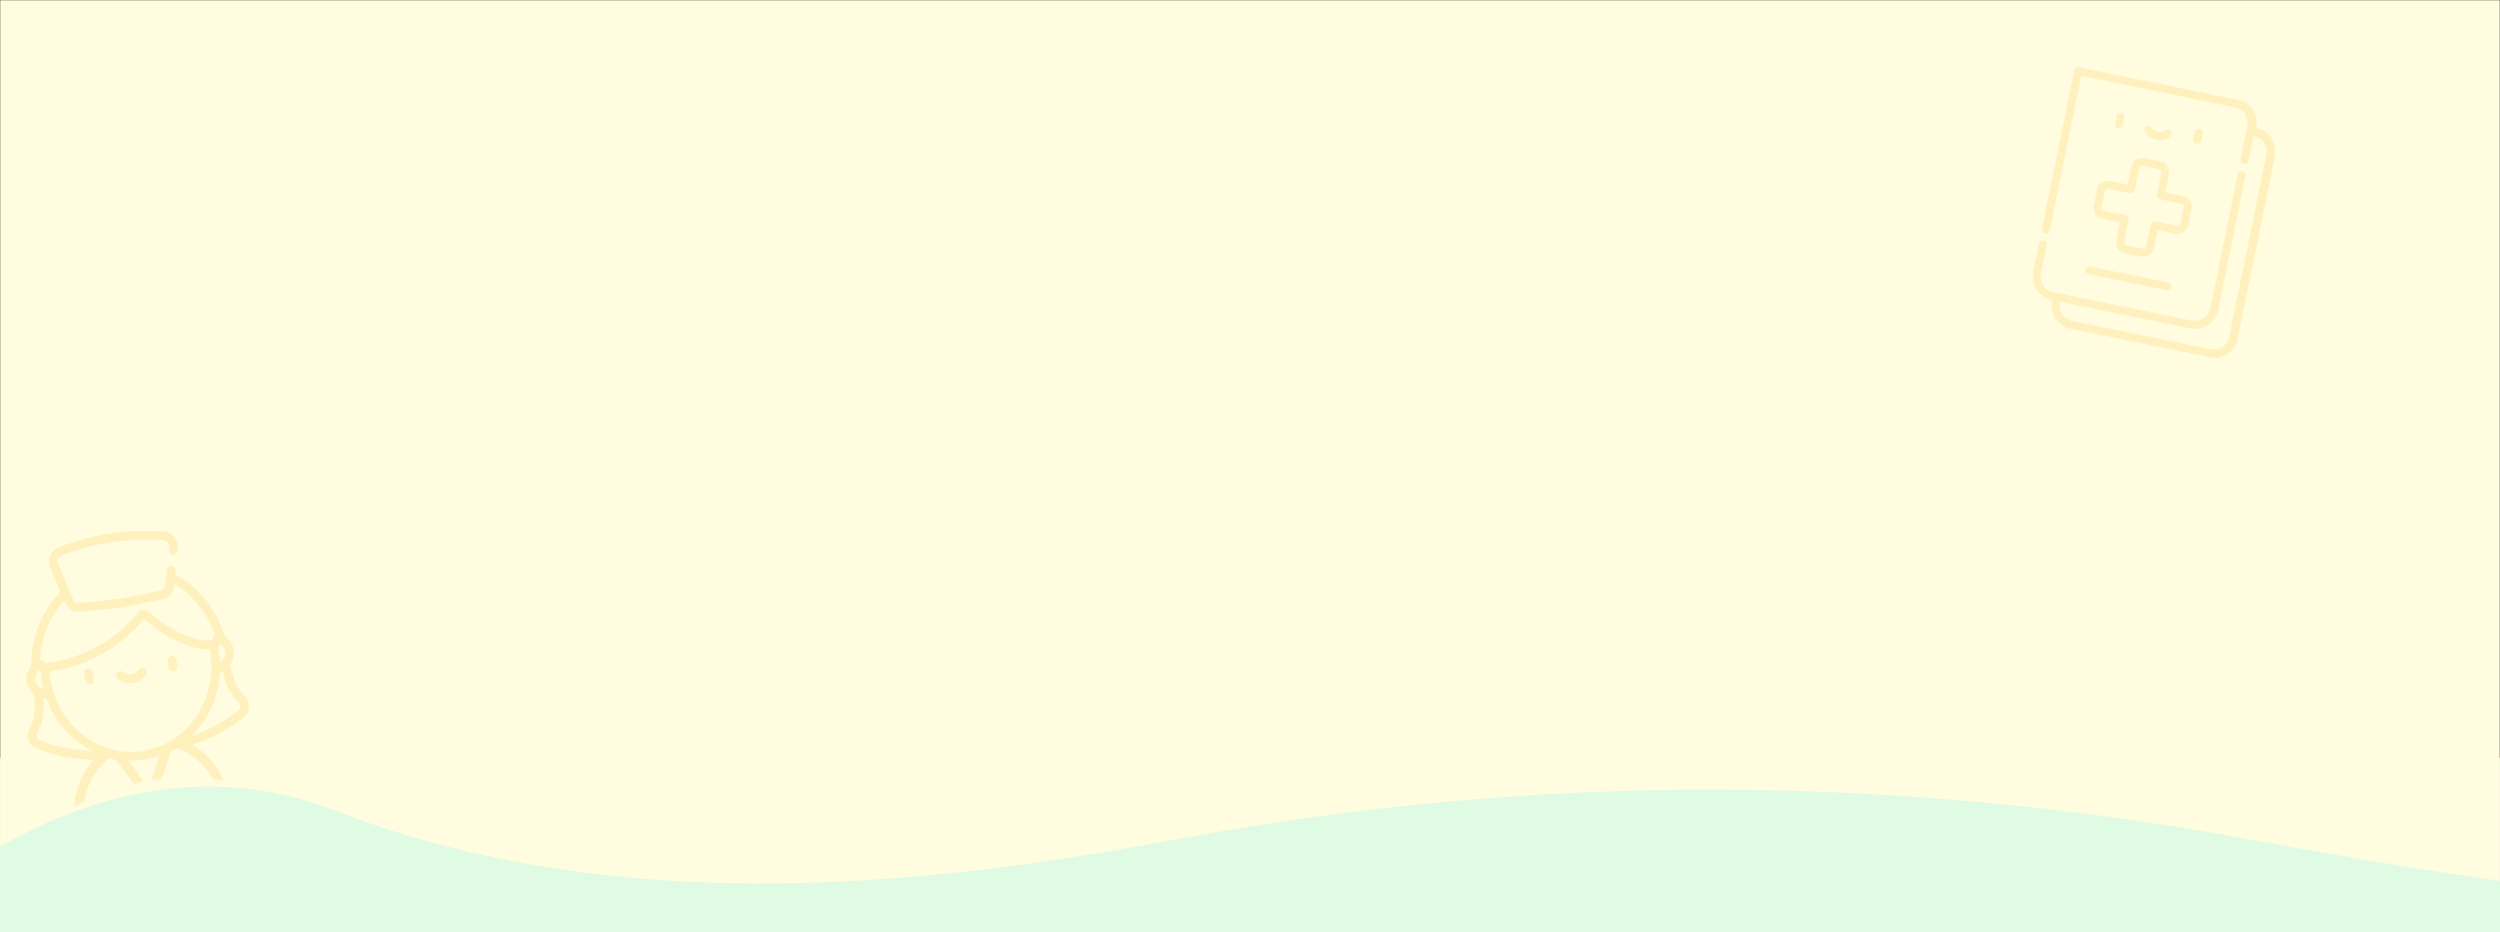 <svg xmlns="http://www.w3.org/2000/svg" width="1282" height="478" fill="none" xmlns:v="https://vecta.io/nano"><rect width="100%" height="100%" fill="#333333" stroke="none"/><path fill="#dffbe4" d="M0 388.636h1282V478H0z"/><mask id="A" maskUnits="userSpaceOnUse" x="0" y="0" width="1282" height="478" mask-type="alpha"><path fill="#fef8f3" d="M0 0h1282v478H0z"/></mask><g mask="url(#A)"><path fill="#fffcdf" d="M0-2.96h1282v352.447H0z"/><path d="M1156.68 430.996c227.21 42.124 273.2 32.013 280.44 13.261v-109.21L-67.73 302.284l-9.33 195.798c37.136-45.244 138.74-125.124 248.064-82.688 136.655 53.045 288.128 42.124 429.174 15.602s329.289-42.124 556.502 0z" fill="#fffcdf"/><mask id="B" maskUnits="userSpaceOnUse" x="-90" y="225" width="1516" height="336" mask-type="alpha"><path d="M1144.67 445.772c227.21 71.935 273.2 54.67 280.44 22.647V281.921L-79.741 225.972l-9.33 334.363c37.137-77.263 138.74-213.673 248.065-141.205 136.655 90.584 288.128 71.935 429.173 26.642s329.289-71.934 556.503 0z" fill="#fff0cb"/></mask><g mask="url(#B)"><path d="M47.366 344.353a1.86 1.86 0 0 0-.79-1.148 1.85 1.85 0 0 0-1.364-.275c-1.122.123-1.848.761-1.873 1.941-.03 1.52.197 3.034.672 4.478.35 1.033 1.188 1.449 2.242 1.283.479-.037.925-.258 1.246-.617a1.88 1.88 0 0 0 .478-1.309 18.99 18.99 0 0 0-.173-2.189l-.437-2.164zm26.973-1.348c-.921-.755-2.087-.611-3.025.374-2.977 3.121-4.62 3.373-8.289 1.281-1.185-.683-2.341-.501-3.017.473s-.404 2.233.709 3.093c2.133 1.644 4.549 2.209 8.281 1.862 1.419-.163 4.057-1.811 5.594-4.023.751-1.101.652-2.317-.254-3.06zm15.781-5.279c-.353-1.033-1.206-1.429-2.261-1.248s-1.677.843-1.7 1.944c-.006.754.122 1.509.186 2.223l.459 2.121a1.88 1.88 0 0 0 .806 1.136c.404.261.892.356 1.364.266 1.124-.13 1.827-.804 1.836-1.971.024-1.516-.209-3.026-.688-4.464l-.001-.007zm0 0c-.353-1.033-1.206-1.429-2.261-1.248s-1.677.843-1.7 1.944c-.006.754.122 1.509.186 2.223l.459 2.121a1.88 1.88 0 0 0 .806 1.136c.404.261.892.356 1.364.266 1.124-.13 1.827-.804 1.836-1.971.024-1.516-.209-3.026-.688-4.464l-.001-.007zm-15.781 5.279c-.921-.755-2.087-.611-3.025.374-2.977 3.121-4.62 3.373-8.289 1.281-1.185-.683-2.341-.501-3.017.473s-.404 2.233.709 3.093c2.133 1.644 4.549 2.209 8.281 1.862 1.419-.163 4.057-1.811 5.594-4.023.751-1.101.652-2.317-.254-3.06zm-26.973 1.348a1.86 1.86 0 0 0-.79-1.148 1.85 1.85 0 0 0-1.364-.275c-1.122.123-1.848.761-1.873 1.941-.03 1.52.197 3.034.672 4.478.35 1.033 1.188 1.449 2.242 1.283.479-.037.925-.258 1.246-.617a1.88 1.88 0 0 0 .478-1.309 18.99 18.99 0 0 0-.173-2.189l-.437-2.164zm0 0a1.86 1.86 0 0 0-.79-1.148 1.85 1.85 0 0 0-1.364-.275c-1.122.123-1.848.761-1.873 1.941-.03 1.52.197 3.034.672 4.478.35 1.033 1.188 1.449 2.242 1.283.479-.037.925-.258 1.246-.617a1.88 1.88 0 0 0 .478-1.309 18.99 18.99 0 0 0-.173-2.189l-.437-2.164zm26.973-1.348c-.921-.755-2.087-.611-3.025.374-2.977 3.121-4.62 3.373-8.289 1.281-1.185-.683-2.341-.501-3.017.473s-.404 2.233.709 3.093c2.133 1.644 4.549 2.209 8.281 1.862 1.419-.163 4.057-1.811 5.594-4.023.751-1.101.652-2.317-.254-3.06zm15.781-5.279c-.353-1.033-1.206-1.429-2.261-1.248s-1.677.843-1.7 1.944c-.006.754.122 1.509.186 2.223l.459 2.121a1.88 1.88 0 0 0 .806 1.136c.404.261.892.356 1.364.266 1.124-.13 1.827-.804 1.836-1.971.024-1.516-.209-3.026-.688-4.464l-.001-.007zm0 0c-.353-1.033-1.206-1.429-2.261-1.248s-1.677.843-1.7 1.944c-.006.754.122 1.509.186 2.223l.459 2.121a1.88 1.88 0 0 0 .806 1.136c.404.261.892.356 1.364.266 1.124-.13 1.827-.804 1.836-1.971.024-1.516-.209-3.026-.688-4.464l-.001-.007zm-15.781 5.279c-.921-.755-2.087-.611-3.025.374-2.977 3.121-4.62 3.373-8.289 1.281-1.185-.683-2.341-.501-3.017.473s-.404 2.233.709 3.093c2.133 1.644 4.549 2.209 8.281 1.862 1.419-.163 4.057-1.811 5.594-4.023.751-1.101.652-2.317-.254-3.06zm-26.973 1.348a1.86 1.86 0 0 0-.79-1.148 1.85 1.85 0 0 0-1.364-.275c-1.122.123-1.848.761-1.873 1.941-.03 1.52.197 3.034.672 4.478.35 1.033 1.188 1.449 2.242 1.283.479-.037.925-.258 1.246-.617a1.88 1.88 0 0 0 .478-1.309 18.99 18.99 0 0 0-.173-2.189l-.437-2.164zm0 0a1.86 1.86 0 0 0-.79-1.148 1.85 1.85 0 0 0-1.364-.275c-1.122.123-1.848.761-1.873 1.941-.03 1.52.197 3.034.672 4.478.35 1.033 1.188 1.449 2.242 1.283.479-.037.925-.258 1.246-.617a1.88 1.88 0 0 0 .478-1.309 18.99 18.99 0 0 0-.173-2.189l-.437-2.164zm26.973-1.348c-.921-.755-2.087-.611-3.025.374-2.977 3.121-4.62 3.373-8.289 1.281-1.185-.683-2.341-.501-3.017.473s-.404 2.233.709 3.093c2.133 1.644 4.549 2.209 8.281 1.862 1.419-.163 4.057-1.811 5.594-4.023.751-1.101.652-2.317-.254-3.06zm15.781-5.279c-.353-1.033-1.206-1.429-2.261-1.248s-1.677.843-1.7 1.944c-.006.754.122 1.509.186 2.223l.459 2.121a1.88 1.88 0 0 0 .806 1.136c.404.261.892.356 1.364.266 1.124-.13 1.827-.804 1.836-1.971.024-1.516-.209-3.026-.688-4.464l-.001-.007zm0 0c-.353-1.033-1.206-1.429-2.261-1.248s-1.677.843-1.7 1.944c-.006.754.122 1.509.186 2.223l.459 2.121a1.88 1.88 0 0 0 .806 1.136c.404.261.892.356 1.364.266 1.124-.13 1.827-.804 1.836-1.971.024-1.516-.209-3.026-.688-4.464l-.001-.007zm-15.781 5.279c-.921-.755-2.087-.611-3.025.374-2.977 3.121-4.62 3.373-8.289 1.281-1.185-.683-2.341-.501-3.017.473s-.404 2.233.709 3.093c2.133 1.644 4.549 2.209 8.281 1.862 1.419-.163 4.057-1.811 5.594-4.023.751-1.101.652-2.317-.254-3.06zm-26.973 1.348a1.86 1.86 0 0 0-.79-1.148 1.85 1.85 0 0 0-1.364-.275c-1.122.123-1.848.761-1.873 1.941-.03 1.52.197 3.034.672 4.478.35 1.033 1.188 1.449 2.242 1.283.479-.037.925-.258 1.246-.617a1.88 1.88 0 0 0 .478-1.309 18.99 18.99 0 0 0-.173-2.189l-.437-2.164zm0 0a1.86 1.86 0 0 0-.79-1.148 1.85 1.85 0 0 0-1.364-.275c-1.122.123-1.848.761-1.873 1.941-.03 1.52.197 3.034.672 4.478.35 1.033 1.188 1.449 2.242 1.283.479-.037.925-.258 1.246-.617a1.88 1.88 0 0 0 .478-1.309 18.99 18.99 0 0 0-.173-2.189l-.437-2.164zm26.973-1.348c-.921-.755-2.087-.611-3.025.374-2.977 3.121-4.62 3.373-8.289 1.281-1.185-.683-2.341-.501-3.017.473s-.404 2.233.709 3.093c2.133 1.644 4.549 2.209 8.281 1.862 1.419-.163 4.057-1.811 5.594-4.023.751-1.101.652-2.317-.254-3.06zm15.781-5.279c-.353-1.033-1.206-1.429-2.261-1.248s-1.677.843-1.7 1.944c-.006.754.122 1.509.186 2.223l.459 2.121a1.88 1.88 0 0 0 .806 1.136c.404.261.892.356 1.364.266 1.124-.13 1.827-.804 1.836-1.971.024-1.516-.209-3.026-.688-4.464l-.001-.007zm0 0c-.353-1.033-1.206-1.429-2.261-1.248s-1.677.843-1.7 1.944c-.006.754.122 1.509.186 2.223l.459 2.121a1.88 1.88 0 0 0 .806 1.136c.404.261.892.356 1.364.266 1.124-.13 1.827-.804 1.836-1.971.024-1.516-.209-3.026-.688-4.464l-.001-.007zm-18.809 5.653c-2.977 3.121-4.62 3.373-8.289 1.281-1.185-.682-2.341-.501-3.017.474s-.405 2.233.709 3.093c2.133 1.643 4.549 2.209 8.281 1.862 1.418-.164 4.057-1.811 5.594-4.023.753-1.088.652-2.318-.254-3.06s-2.09-.611-3.025.373zm-26.103-.448c-1.122.122-1.848.761-1.873 1.941-.03 1.52.197 3.034.672 4.477.35 1.033 1.188 1.45 2.242 1.283a1.87 1.87 0 0 0 1.246-.616 1.88 1.88 0 0 0 .478-1.309c-.015-.733-.073-1.463-.173-2.189l-.458-2.161a1.86 1.86 0 0 0-.78-1.141 1.85 1.85 0 0 0-1.35-.286l-.003.001zm79.86 13.707a19.85 19.85 0 0 1-3.083-3.719c-2.155-3.565-3.018-7.562-3.919-11.548-.125-.546.167-.909.398-1.313 2.291-3.966 1.836-8.849-1.507-11.899-1.559-1.422-2.296-3.038-2.867-4.895-.182-.588-.382-1.177-.623-1.745-4.696-11.153-12.045-20.026-22.525-26.161-.933-.547-1.35-1.066-1.158-2.214.293-1.749-.471-2.825-1.837-2.937s-2.151.716-2.343 2.443l-.833 7.647c-.167 1.51-.998 2.414-2.479 2.713l-16.324 3.295c-8.418 1.597-16.937 2.163-25.433 3.005-.641.104-1.298-.02-1.857-.351s-.986-.847-1.207-1.459l-7.677-18.084c-.858-2.064.075-4.065 2.182-4.833a137 137 0 0 1 21.19-6.013c9.746-1.859 19.582-2.233 29.465-1.79 3.123.137 4.359 1.594 4.151 4.803-.114 1.646.613 2.666 1.944 2.762 1.211.088 2.044-.805 2.271-2.392.689-5.147-2.659-9.213-7.834-9.412-4.452-.171-8.901-.227-13.361-.089-13.565.406-26.581 3.454-39.264 8.103-4.251 1.554-6.346 5.791-4.812 10.029 1.39 3.881 3.12 7.641 4.766 11.425.442 1.019.412 1.69-.394 2.593-9.107 10.063-13.701 21.928-13.974 35.5a4.02 4.02 0 0 1-.649 2.404c-2.622 3.73-2.49 8.557.601 11.967 1.224 1.353 1.795 2.661 1.757 4.379-.008.283.085.566.088.851.27 4.807-.076 9.449-2.54 13.777-2.367 4.184-.587 8.664 3.918 10.463 4.713 1.859 9.598 3.242 14.584 4.129a99.02 99.02 0 0 0 14.05 1.458c-.011.189.016.301-.025.365a6.64 6.64 0 0 1-.439.562c-6.27 7.572-9.36 16.284-9.377 26.126-.006 3.28.585 4.979 2.545 6.095a6.35 6.35 0 0 0 4.108.718l4.554-.687c1.419-.834 1.84-1.777 1.255-3.006-.53-1.126-1.527-1.522-2.708-1.455-1.074.057-2.155.325-3.242.439-1.439.17-1.701-.037-1.774-1.463a31.42 31.42 0 0 1 .3-5.837c1.2-8.829 5.297-16.079 11.9-21.96.36-.318.749-.656 1.259-.552 1.721.291 3.349.537 4.528 2.212 3.222 4.643 6.573 9.212 9.917 13.774.917 1.356 2.314 2.31 3.907 2.668 3.122.662 5.727-.97 6.957-4.457s2.508-6.989 3.58-10.546c.619-2.052 1.444-4.03 2.124-6.062.752-2.202 3.479-3.258 5.523-2.282a35.06 35.06 0 0 1 14.335 12.253c2.11 3.116 3.685 6.564 4.662 10.202.411 1.538.205 1.822-1.374 2.093l-1.266.192-49.263 7.44a14.17 14.17 0 0 0-1.96.351c-1.257.374-2.044 1.329-2.04 2.44.006 1.266.568 1.862 2.1 2.217l53.714-8.113a6.42 6.42 0 0 0 4.029-2.22 4.59 4.59 0 0 0 .952-4.205c-.291-1.345-.668-2.67-1.129-3.967-3.093-8.423-8.283-15.197-15.789-20.141-.336-.221-.797-.332-.962-.908l.489-.179c9.061-3.128 17.484-7.459 25.042-13.426 4.057-3.204 4.361-7.909.698-11.573zm-13.317-24.178c-.223-1.052.556-1.532 1.071-1.971.412-.359.946.389 1.312.783.575.607 1 1.342 1.242 2.144a5.39 5.39 0 0 1 .148 2.476c-.143.826-.478 1.606-.976 2.279a5.36 5.36 0 0 1-1.892 1.595c-.132-2.452-.434-4.892-.905-7.302v-.004zm-91.305 5.23c.842-11.215 4.803-21.126 12.202-29.614a1.34 1.34 0 0 1 .313-.174c.299.646.557 1.306.894 1.918 1.483 2.671 3.776 4.059 6.79 3.777 8.306-.78 16.652-1.327 24.87-2.862l17.998-3.609c3.016-.647 4.831-2.662 5.433-5.722.127-.645.186-1.305.294-2.082a44.87 44.87 0 0 1 10.339 8.27 49.69 49.69 0 0 1 10.266 16.415c.289.749.72 1.462-.296 2.046-.132.102-.239.233-.311.384s-.109.316-.107.483c.235 2.02-1.182 1.742-2.358 1.717-5.18-.097-9.939-1.779-14.513-4.041-5.578-2.756-10.775-6.23-15.458-10.335-2.494-2.197-4.468-2.058-6.541.478-9.528 11.654-21.737 19.127-36.045 23.351-3.152.89-6.363 1.55-9.61 1.973-.748.113-1.371.142-1.823-.633-.147-.25-.36-.454-.616-.59s-.543-.2-.832-.183c-.81.035-.942-.271-.888-.967zm61.198 50.802l-4.369 12.935c-.233.683-.407 1.423-1.252 1.565s-1.253-.488-1.677-1.079l-8.732-12.104c5.492.184 10.972-.629 16.177-2.4.223.455-.04.767-.148 1.083zm-9.829-3.141c-13.732 1.524-26.28-3.556-36.186-15.167-5.986-7.027-9.204-15.298-10.296-24.45-.14-1.148.059-1.508 1.244-1.69 16.715-2.565 30.903-10.137 42.927-21.922 1.226-1.193 2.353-2.483 3.371-3.858.704-.961 1.119-.81 1.909-.14a72.74 72.74 0 0 0 19.55 12.026c3.92 1.605 7.983 2.711 12.253 2.707.697-.001.967.216 1.095.92 3.206 17.449-3.773 35.614-18.839 45.44-4.439 2.922-10.393 5.172-17.027 6.134zm-51.772-41.623c.562-.393.856-.332.908.376.228 3.126.718 6.227 1.467 9.27-1.028-.135-1.99-.581-2.759-1.278a5.13 5.13 0 0 1-1.546-2.625c-.482-2.226.343-4.639 1.931-5.743zm.81 36.195c-2.107-.84-2.846-2.499-1.703-4.449 2.986-5.077 3.361-10.588 3.051-16.261-.024-.424-.488-1.088.344-1.268s1.318.08 1.633.933a47.28 47.28 0 0 0 4.883 9.608 47.47 47.47 0 0 0 16.781 15.669c.522.284 1.041.593 1.865 1.058-9.47-.387-18.348-1.898-26.854-5.29zm101.09-15.269c-7.042 5.672-14.956 9.741-23.446 12.739-.147.01-.295.002-.44-.024a47.72 47.72 0 0 0 6.025-7.114c4.971-7.231 7.915-15.669 8.524-24.433.022-.282.037-.566.078-.848.102-.692.71-.701 1.191-.813.717-.173.566.479.651.825 1.129 4.644 2.597 9.138 5.77 12.855.617.717 1.338 1.34 1.983 2.035 1.54 1.657 1.434 3.352-.337 4.771l.001.007zm-32.967-20.471c1.124-.13 1.827-.805 1.836-1.972.03-1.519-.197-3.031-.671-4.474-.353-1.032-1.207-1.428-2.262-1.247s-1.677.843-1.7 1.943c-.006.754.122 1.509.186 2.224.154.737.25 1.446.459 2.12.114.464.4.867.8 1.126a1.87 1.87 0 0 0 1.351.273l.001.007zm-17.664-.804c-2.977 3.121-4.62 3.373-8.289 1.281-1.185-.682-2.341-.501-3.017.474s-.405 2.233.709 3.093c2.133 1.643 4.549 2.209 8.281 1.862 1.418-.164 4.057-1.811 5.594-4.023.753-1.088.652-2.318-.254-3.06s-2.09-.611-3.025.373zm-26.103-.448c-1.122.122-1.848.761-1.873 1.941-.03 1.52.197 3.034.672 4.477.35 1.033 1.188 1.45 2.242 1.283a1.87 1.87 0 0 0 1.246-.616 1.88 1.88 0 0 0 .478-1.309c-.015-.733-.073-1.463-.173-2.189-.159-.773-.258-1.482-.458-2.161a1.86 1.86 0 0 0-.78-1.141 1.85 1.85 0 0 0-1.35-.286l-.003.001zm2.154 1.423c-.105-.471-.389-.883-.79-1.149a1.85 1.85 0 0 0-1.364-.274c-1.122.122-1.848.761-1.873 1.941-.03 1.52.197 3.034.672 4.477.35 1.033 1.188 1.45 2.242 1.283a1.87 1.87 0 0 0 1.246-.616 1.88 1.88 0 0 0 .478-1.309c-.015-.733-.073-1.463-.173-2.189-.135-.776-.234-1.485-.433-2.165l-.004.001zm26.973-1.348c-.921-.755-2.087-.612-3.025.373-2.977 3.121-4.62 3.373-8.289 1.281-1.185-.682-2.341-.501-3.017.474s-.405 2.233.709 3.093c2.133 1.643 4.549 2.209 8.281 1.862 1.418-.164 4.057-1.811 5.594-4.023.755-1.102.655-2.318-.25-3.061l-.004.001zm15.781-5.28c-.353-1.032-1.207-1.428-2.261-1.247s-1.677.843-1.7 1.943c-.006.754.122 1.509.186 2.224.154.737.249 1.446.459 2.12.113.469.402.875.805 1.136a1.87 1.87 0 0 0 1.364.267c1.124-.13 1.827-.805 1.836-1.971a13.47 13.47 0 0 0-.684-4.465l-.005-.007zm0 0c-.353-1.032-1.207-1.428-2.261-1.247s-1.677.843-1.7 1.943c-.006.754.122 1.509.186 2.224.154.737.249 1.446.459 2.12.113.469.402.875.805 1.136a1.87 1.87 0 0 0 1.364.267c1.124-.13 1.827-.805 1.836-1.971a13.47 13.47 0 0 0-.684-4.465l-.005-.007zm-15.781 5.28c-.921-.755-2.087-.612-3.025.373-2.977 3.121-4.62 3.373-8.289 1.281-1.185-.682-2.341-.501-3.017.474s-.405 2.233.709 3.093c2.133 1.643 4.549 2.209 8.281 1.862 1.418-.164 4.057-1.811 5.594-4.023.755-1.102.655-2.318-.25-3.061l-.004.001zm-26.973 1.348c-.105-.471-.389-.883-.79-1.149a1.85 1.85 0 0 0-1.364-.274c-1.122.122-1.848.761-1.873 1.941-.03 1.52.197 3.034.672 4.477.35 1.033 1.188 1.45 2.242 1.283a1.87 1.87 0 0 0 1.246-.616 1.88 1.88 0 0 0 .478-1.309c-.015-.733-.073-1.463-.173-2.189-.135-.776-.234-1.485-.433-2.165l-.004.001zm0 0c-.105-.471-.389-.883-.79-1.149a1.85 1.85 0 0 0-1.364-.274c-1.122.122-1.848.761-1.873 1.941-.03 1.52.197 3.034.672 4.477.35 1.033 1.188 1.45 2.242 1.283a1.87 1.87 0 0 0 1.246-.616 1.88 1.88 0 0 0 .478-1.309c-.015-.733-.073-1.463-.173-2.189-.135-.776-.234-1.485-.433-2.165l-.004.001zm26.973-1.348c-.921-.755-2.087-.612-3.025.373-2.977 3.121-4.62 3.373-8.289 1.281-1.185-.682-2.341-.501-3.017.474s-.405 2.233.709 3.093c2.133 1.643 4.549 2.209 8.281 1.862 1.418-.164 4.057-1.811 5.594-4.023.755-1.102.655-2.318-.25-3.061l-.004.001zm15.781-5.28c-.353-1.032-1.207-1.428-2.261-1.247s-1.677.843-1.7 1.943c-.006.754.122 1.509.186 2.224.154.737.249 1.446.459 2.12.113.469.402.875.805 1.136a1.87 1.87 0 0 0 1.364.267c1.124-.13 1.827-.805 1.836-1.971a13.47 13.47 0 0 0-.684-4.465l-.005-.007zm0 0c-.353-1.032-1.207-1.428-2.261-1.247s-1.677.843-1.7 1.943c-.006.754.122 1.509.186 2.224.154.737.249 1.446.459 2.12.113.469.402.875.805 1.136a1.87 1.87 0 0 0 1.364.267c1.124-.13 1.827-.805 1.836-1.971a13.47 13.47 0 0 0-.684-4.465l-.005-.007zm-15.781 5.28c-.921-.755-2.087-.612-3.025.373-2.977 3.121-4.62 3.373-8.289 1.281-1.185-.682-2.341-.501-3.017.474s-.405 2.233.709 3.093c2.133 1.643 4.549 2.209 8.281 1.862 1.418-.164 4.057-1.811 5.594-4.023.755-1.102.655-2.318-.25-3.061l-.004.001zm-26.973 1.348c-.105-.471-.389-.883-.79-1.149a1.85 1.85 0 0 0-1.364-.274c-1.122.122-1.848.761-1.873 1.941-.03 1.52.197 3.034.672 4.477.35 1.033 1.188 1.45 2.242 1.283a1.87 1.87 0 0 0 1.246-.616 1.88 1.88 0 0 0 .478-1.309c-.015-.733-.073-1.463-.173-2.189-.135-.776-.234-1.485-.433-2.165l-.004.001zm0 0c-.105-.471-.389-.883-.79-1.149a1.85 1.85 0 0 0-1.364-.274c-1.122.122-1.848.761-1.873 1.941-.03 1.52.197 3.034.672 4.477.35 1.033 1.188 1.45 2.242 1.283a1.87 1.87 0 0 0 1.246-.616 1.88 1.88 0 0 0 .478-1.309c-.015-.733-.073-1.463-.173-2.189-.135-.776-.234-1.485-.433-2.165l-.004.001zm26.973-1.348c-.921-.755-2.087-.612-3.025.373-2.977 3.121-4.62 3.373-8.289 1.281-1.185-.682-2.341-.501-3.017.474s-.405 2.233.709 3.093c2.133 1.643 4.549 2.209 8.281 1.862 1.418-.164 4.057-1.811 5.594-4.023.755-1.102.655-2.318-.25-3.061l-.004.001zm15.781-5.28c-.353-1.032-1.207-1.428-2.261-1.247s-1.677.843-1.7 1.943c-.006.754.122 1.509.186 2.224.154.737.249 1.446.459 2.12.113.469.402.875.805 1.136a1.87 1.87 0 0 0 1.364.267c1.124-.13 1.827-.805 1.836-1.971a13.47 13.47 0 0 0-.684-4.465l-.005-.007zm0 0c-.353-1.032-1.207-1.428-2.261-1.247s-1.677.843-1.7 1.943c-.006.754.122 1.509.186 2.224.154.737.249 1.446.459 2.12.113.469.402.875.805 1.136a1.87 1.87 0 0 0 1.364.267c1.124-.13 1.827-.805 1.836-1.971a13.47 13.47 0 0 0-.684-4.465l-.005-.007zm-15.781 5.28c-.921-.755-2.087-.612-3.025.373-2.977 3.121-4.62 3.373-8.289 1.281-1.185-.682-2.341-.501-3.017.474s-.405 2.233.709 3.093c2.133 1.643 4.549 2.209 8.281 1.862 1.418-.164 4.057-1.811 5.594-4.023.755-1.102.655-2.318-.25-3.061l-.004.001zm-26.973 1.348c-.105-.471-.389-.883-.79-1.149a1.85 1.85 0 0 0-1.364-.274c-1.122.122-1.848.761-1.873 1.941-.03 1.52.197 3.034.672 4.477.35 1.033 1.188 1.45 2.242 1.283a1.87 1.87 0 0 0 1.246-.616 1.88 1.88 0 0 0 .478-1.309c-.015-.733-.073-1.463-.173-2.189-.135-.776-.234-1.485-.433-2.165l-.004.001z" fill="#fff1bd"/><path d="M47.366 344.353a1.86 1.86 0 0 0-.79-1.148 1.85 1.85 0 0 0-1.364-.275m2.154 1.423c.199.68.298 1.389.437 2.164a18.99 18.99 0 0 1 .173 2.189 1.88 1.88 0 0 1-.478 1.309c-.321.359-.767.58-1.246.617-1.054.166-1.892-.25-2.242-1.283-.475-1.444-.702-2.958-.672-4.478.025-1.18.752-1.818 1.873-1.941m2.154 1.423c.199.68.298 1.389.433 2.165m-.433-2.165l-.004.001c-.105-.471-.389-.883-.79-1.149a1.85 1.85 0 0 0-1.364-.274m.003-.001a1.85 1.85 0 0 1 1.35.286 1.86 1.86 0 0 1 .78 1.141c.199.679.299 1.388.458 2.161m-2.587-3.588l-.003.001m29.131.074c-.921-.755-2.087-.611-3.025.374-2.977 3.121-4.62 3.373-8.289 1.281-1.185-.683-2.341-.501-3.017.473s-.404 2.233.709 3.093c2.133 1.644 4.549 2.209 8.281 1.862 1.419-.163 4.057-1.811 5.594-4.023.751-1.101.652-2.317-.254-3.06zm0 0c.905.743 1.005 1.959.25 3.061m-.25-3.061l-.004.001m15.785-5.273c.479 1.438.712 2.948.688 4.464-.009 1.167-.712 1.841-1.836 1.971-.472.09-.96-.005-1.364-.266a1.88 1.88 0 0 1-.806-1.136c-.209-.674-.305-1.384-.459-2.121l-.186-2.223c.023-1.101.645-1.763 1.7-1.944s1.908.215 2.261 1.248l.001.007zm0 0a13.47 13.47 0 0 1 .684 4.465c-.009 1.166-.712 1.841-1.836 1.971a1.87 1.87 0 0 1-1.364-.267c-.404-.261-.692-.667-.805-1.136-.209-.674-.305-1.383-.459-2.12l-.186-2.224c.023-1.1.645-1.762 1.7-1.943s1.908.215 2.261 1.247l.005.007zm-18.81 5.646c-2.977 3.121-4.62 3.373-8.289 1.281-1.185-.682-2.341-.501-3.017.474s-.405 2.233.709 3.093c2.133 1.643 4.549 2.209 8.281 1.862 1.418-.164 4.057-1.811 5.594-4.023m-3.278-2.687c.934-.984 2.12-1.116 3.025-.373m-3.025.373c.938-.985 2.103-1.128 3.025-.373m.254 3.06c.753-1.088.652-2.318-.254-3.06m-29.127-.075c-1.122.122-1.848.761-1.873 1.941-.03 1.52.197 3.034.672 4.477.35 1.033 1.188 1.45 2.242 1.283a1.87 1.87 0 0 0 1.246-.616 1.88 1.88 0 0 0 .478-1.309c-.015-.733-.073-1.463-.173-2.189m77.269 10.12a19.85 19.85 0 0 1-3.083-3.719c-2.155-3.565-3.018-7.562-3.919-11.548-.125-.546.167-.909.398-1.313 2.291-3.966 1.836-8.849-1.507-11.899-1.559-1.422-2.296-3.038-2.867-4.895-.182-.588-.382-1.177-.623-1.745-4.696-11.153-12.045-20.026-22.525-26.161-.933-.547-1.35-1.066-1.158-2.214.293-1.749-.471-2.825-1.837-2.937s-2.151.716-2.343 2.443l-.833 7.647c-.167 1.51-.998 2.414-2.479 2.713l-16.324 3.295c-8.418 1.597-16.937 2.163-25.433 3.005-.641.104-1.298-.02-1.857-.351s-.986-.847-1.207-1.459l-7.677-18.084c-.858-2.064.075-4.065 2.182-4.833a137 137 0 0 1 21.19-6.013c9.746-1.859 19.582-2.233 29.465-1.79 3.123.137 4.359 1.594 4.151 4.803-.114 1.646.613 2.666 1.944 2.762 1.211.088 2.044-.805 2.271-2.392.689-5.147-2.659-9.213-7.834-9.412-4.452-.171-8.901-.227-13.361-.089-13.565.406-26.581 3.454-39.264 8.103-4.251 1.554-6.346 5.791-4.812 10.029 1.39 3.881 3.12 7.641 4.766 11.425.442 1.019.412 1.69-.394 2.593-9.107 10.063-13.701 21.928-13.974 35.5a4.02 4.02 0 0 1-.649 2.404c-2.622 3.73-2.49 8.557.601 11.967 1.224 1.353 1.795 2.661 1.757 4.379-.008.283.085.566.088.851.27 4.807-.076 9.449-2.54 13.777-2.367 4.184-.587 8.664 3.918 10.463 4.713 1.859 9.598 3.242 14.584 4.129a99.02 99.02 0 0 0 14.05 1.458c-.011.189.016.301-.025.365a6.64 6.64 0 0 1-.439.562c-6.27 7.572-9.36 16.284-9.377 26.126-.006 3.28.585 4.979 2.545 6.095a6.35 6.35 0 0 0 4.108.718l4.554-.687c1.419-.834 1.84-1.777 1.255-3.006-.53-1.126-1.527-1.522-2.708-1.455-1.074.057-2.155.325-3.242.439-1.439.17-1.701-.037-1.774-1.463a31.42 31.42 0 0 1 .3-5.837c1.2-8.829 5.297-16.079 11.9-21.96.36-.318.749-.656 1.259-.552 1.721.291 3.349.537 4.528 2.212 3.222 4.643 6.573 9.212 9.917 13.774.917 1.356 2.314 2.31 3.907 2.668 3.122.662 5.727-.97 6.957-4.457s2.508-6.989 3.58-10.546c.619-2.052 1.444-4.03 2.124-6.062.752-2.202 3.479-3.258 5.523-2.282a35.06 35.06 0 0 1 14.335 12.253c2.11 3.116 3.685 6.564 4.662 10.202.411 1.538.205 1.822-1.374 2.093l-1.266.192-49.263 7.44a14.17 14.17 0 0 0-1.96.351c-1.257.374-2.044 1.329-2.04 2.44.006 1.266.568 1.862 2.1 2.217l53.714-8.113a6.42 6.42 0 0 0 4.029-2.22 4.59 4.59 0 0 0 .952-4.205c-.291-1.345-.668-2.67-1.129-3.967-3.093-8.423-8.283-15.197-15.789-20.141-.336-.221-.797-.332-.962-.908l.489-.179c9.061-3.128 17.484-7.459 25.042-13.426 4.057-3.204 4.361-7.909.698-11.573zm-13.317-24.178c-.223-1.052.556-1.532 1.071-1.971.412-.359.946.389 1.312.783.575.607 1 1.342 1.242 2.144a5.39 5.39 0 0 1 .148 2.476c-.143.826-.478 1.606-.976 2.279a5.36 5.36 0 0 1-1.892 1.595c-.132-2.452-.434-4.892-.905-7.302v-.004zm-91.305 5.23c.842-11.215 4.803-21.126 12.202-29.614a1.34 1.34 0 0 1 .313-.174c.299.646.557 1.306.894 1.918 1.483 2.671 3.776 4.059 6.79 3.777 8.306-.78 16.652-1.327 24.87-2.862l17.998-3.609c3.016-.647 4.831-2.662 5.433-5.722.127-.645.186-1.305.294-2.082a44.87 44.87 0 0 1 10.339 8.27 49.69 49.69 0 0 1 10.266 16.415c.289.749.72 1.462-.296 2.046-.132.102-.239.233-.311.384s-.109.316-.107.483c.235 2.02-1.182 1.742-2.358 1.717-5.18-.097-9.939-1.779-14.513-4.041-5.578-2.756-10.775-6.23-15.458-10.335-2.494-2.197-4.468-2.058-6.541.478-9.528 11.654-21.737 19.127-36.045 23.351-3.152.89-6.363 1.55-9.61 1.973-.748.113-1.371.142-1.823-.633-.147-.25-.36-.454-.616-.59s-.543-.2-.832-.183c-.81.035-.942-.271-.888-.967zm61.198 50.802l-4.369 12.935c-.233.683-.407 1.423-1.252 1.565s-1.253-.488-1.677-1.079l-8.732-12.104c5.492.184 10.972-.629 16.177-2.4.223.455-.04.767-.148 1.083zm-9.829-3.141c-13.732 1.524-26.28-3.556-36.186-15.167-5.986-7.027-9.204-15.298-10.296-24.45-.14-1.148.059-1.508 1.244-1.69 16.715-2.565 30.903-10.137 42.927-21.922 1.226-1.193 2.353-2.483 3.371-3.858.704-.961 1.119-.81 1.909-.14a72.74 72.74 0 0 0 19.55 12.026c3.92 1.605 7.983 2.711 12.253 2.707.697-.001.967.216 1.095.92 3.206 17.449-3.773 35.614-18.839 45.44-4.439 2.922-10.393 5.172-17.027 6.134zm-51.772-41.623c.562-.393.856-.332.908.376.228 3.126.718 6.227 1.467 9.27-1.028-.135-1.99-.581-2.759-1.278a5.13 5.13 0 0 1-1.546-2.625c-.482-2.226.343-4.639 1.931-5.743zm.81 36.195c-2.107-.84-2.846-2.499-1.703-4.449 2.986-5.077 3.361-10.588 3.051-16.261-.024-.424-.488-1.088.344-1.268s1.318.08 1.633.933a47.28 47.28 0 0 0 4.883 9.608 47.47 47.47 0 0 0 16.781 15.669c.522.284 1.041.593 1.865 1.058-9.47-.387-18.348-1.898-26.854-5.29zm101.09-15.269c-7.042 5.672-14.956 9.741-23.446 12.739-.147.01-.295.002-.44-.024a47.72 47.72 0 0 0 6.025-7.114c4.971-7.231 7.915-15.669 8.524-24.433.022-.282.037-.566.078-.848.102-.692.71-.701 1.191-.813.717-.173.566.479.651.825 1.129 4.644 2.597 9.138 5.77 12.855.617.717 1.338 1.34 1.983 2.035 1.54 1.657 1.434 3.352-.337 4.771l.001.007zm-32.967-20.471c1.124-.13 1.827-.805 1.836-1.972.03-1.519-.197-3.031-.671-4.474-.353-1.032-1.207-1.428-2.262-1.247s-1.677.843-1.7 1.943c-.006.754.122 1.509.186 2.224.154.737.25 1.446.459 2.12.114.464.4.867.8 1.126a1.87 1.87 0 0 0 1.351.273l.001.007z" stroke="#fff1bd" stroke-width=".2"/></g><path d="M1059.97 168.068l-2.38-1.402c-3.94-2.826-5.82-6.653-5.28-11.529.11-.96-.02-1.385-1.04-1.69-6.27-1.858-9.77-7.74-8.51-14.17l2.81-13.766c.3-1.491 1.15-2.209 2.32-2.006 1.16.203 1.76 1.258 1.45 2.802l-2.75 13.496c-1.02 4.978 1.64 9.167 6.61 10.185l70.35 14.436c5.03 1.032 9.11-1.759 10.14-6.822l13.69-67.166c.08-.38.14-.764.24-1.136a1.9 1.9 0 0 1 .82-1.183c.42-.272.92-.37 1.41-.274a1.91 1.91 0 0 1 1.2.793c.29.41.41.913.33 1.407-.03.253-.1.505-.16.756l-13.79 67.684c-1.21 5.944-5.78 9.84-11.68 10.029a15.78 15.78 0 0 1-3.69-.43l-64.3-13.193c-1.59-.327-1.59-.327-1.69 1.266a8.24 8.24 0 0 0 1.54 5.262 8.22 8.22 0 0 0 4.5 3.12 15.23 15.23 0 0 0 .88.196l70.22 14.411c4.14.848 7.77-.911 9.48-4.572a6.83 6.83 0 0 0 .52-1.585l19.1-93.696c.87-4.265-1.61-8.087-5.7-9.413-.81-.264-1.09-.125-1.26.724l-2.3 11.365c-.31 1.544-1.23 2.317-2.4 2.064s-1.69-1.308-1.37-2.874l3.24-15.913c1.07-5.22-1.62-9.309-6.81-10.374l-77.26-15.883c-1.07-.22-1.33.014-1.54 1.041l-15.7 77.161c-.4 1.953-1.16 2.732-2.43 2.511s-1.75-1.299-1.34-3.31l16.17-79.43c.24-1.18.64-2.106 1.84-2.506l83.06 17.044c1.71.541 3.34 1.202 4.66 2.523 1.28 1.216 2.28 2.693 2.94 4.33s.96 3.398.89 5.162c-.05 1.952-.08 1.947 1.79 2.657 6.28 2.358 8.65 9.172 7.65 14.015l-19.11 93.495c-1.04 5.101-4.27 8.14-9.17 9.563-1.23.355-2.45.085-3.68.109l-74.51-15.283zm63.74-60.499c.74-3.632-1.06-6.319-4.71-7.081l-7.68-1.557c-.91-.159-1.04-.483-.85-1.339l1.62-7.95c.64-3.348-1.19-6.103-4.48-6.805l-7.67-1.575c-3.47-.711-6.2 1.1-6.93 4.588l-1.62 7.953c-.16.75-.35.975-1.14.796l-8.18-1.678c-3.25-.618-5.98 1.231-6.67 4.474l-1.57 7.699c-.71 3.559 1.08 6.258 4.66 7.011l7.8 1.581c.85.155.99.455.81 1.259l-1.64 7.95c-.67 3.42 1.15 6.16 4.52 6.876l3.78.774 3.77.775c3.55.728 6.27-1.069 7.01-4.637l1.6-7.825c.16-.797.38-1.039 1.23-.846l8.05 1.652c3.32.638 6.05-1.213 6.75-4.53l1.54-7.567zm-5.27 6.563c-.32 1.547-1 2.008-2.56 1.692l-10.19-2.091c-1.71-.351-2.45.152-2.81 1.883l-2.03 9.974c-.37 1.83-.99 2.244-2.76 1.88l-7.17-1.472c-1.47-.301-1.93-1.001-1.63-2.483l2.08-10.225c.37-1.796-.14-2.52-1.93-2.895l-4.91-1.007-5.15-1.058c-1.57-.321-2.03-1.006-1.73-2.542l1.49-7.322c.32-1.569 1-2.007 2.56-1.69l10.19 2.091c1.71.351 2.45-.151 2.81-1.886l2.03-9.971c.37-1.836.98-2.245 2.76-1.88l7.17 1.471c1.46.301 1.93 1.002 1.64 2.485l-2.09 10.222c-.36 1.796.14 2.524 1.93 2.898l9.81 2.013c1.91.391 2.31.991 1.93 2.842l-1.44 7.071zm-26.69 26.708l19.12 3.923a8.68 8.68 0 0 1 1.24.301c.39.119.73.373.95.718a1.71 1.71 0 0 1 .26 1.166c-.01.435-.17.853-.46 1.175a1.78 1.78 0 0 1-1.12.576c-.56.055-1.12-.003-1.65-.168l-38.24-7.847c-.56-.057-1.09-.225-1.58-.494-.38-.218-.66-.566-.8-.978a1.78 1.78 0 0 1 .04-1.265 1.72 1.72 0 0 1 .69-.972c.35-.229.76-.329 1.17-.281a8.77 8.77 0 0 1 1.26.212l19.12 3.934zm8.09-74.593c.2-.942.7-1.43 1.47-1.616.39-.112.82-.085 1.19.076a1.79 1.79 0 0 1 .89.81 4.9 4.9 0 0 0 1.87 1.802 4.87 4.87 0 0 0 2.54.579c.94-.032 1.85-.332 2.63-.865 1.12-.702 2.18-.512 2.8.434.63.946.37 2.008-.68 2.771-3.86 2.833-9.89 1.568-12.33-2.557-.29-.492-.51-.979-.38-1.434zm-14.76-4.807l.39-1.883c.27-1.078 1.02-1.576 2.09-1.434s1.74.894 1.63 1.947a22.94 22.94 0 0 1-.86 4.265c-.32 1.011-1.23 1.459-2.28 1.169a1.72 1.72 0 0 1-.64-.281c-.2-.136-.36-.31-.49-.511a1.75 1.75 0 0 1-.25-.661 1.87 1.87 0 0 1 .02-.707l.39-1.905zm43.85 9.04l-.38 1.883c-.05.234-.14.456-.27.653s-.3.367-.5.498a1.8 1.8 0 0 1-.65.264c-.24.043-.47.04-.71-.011-.22-.016-.45-.077-.65-.179s-.39-.245-.53-.419a1.7 1.7 0 0 1-.33-.593 1.72 1.72 0 0 1-.08-.676 15.7 15.7 0 0 1 .89-4.394c.35-1.004 1.24-1.413 2.3-1.1 1.05.314 1.49 1.085 1.32 2.175l-.39 1.883-.02.015z" fill="#fff1bd" stroke="#fff1bd" stroke-width=".2"/></g></svg>